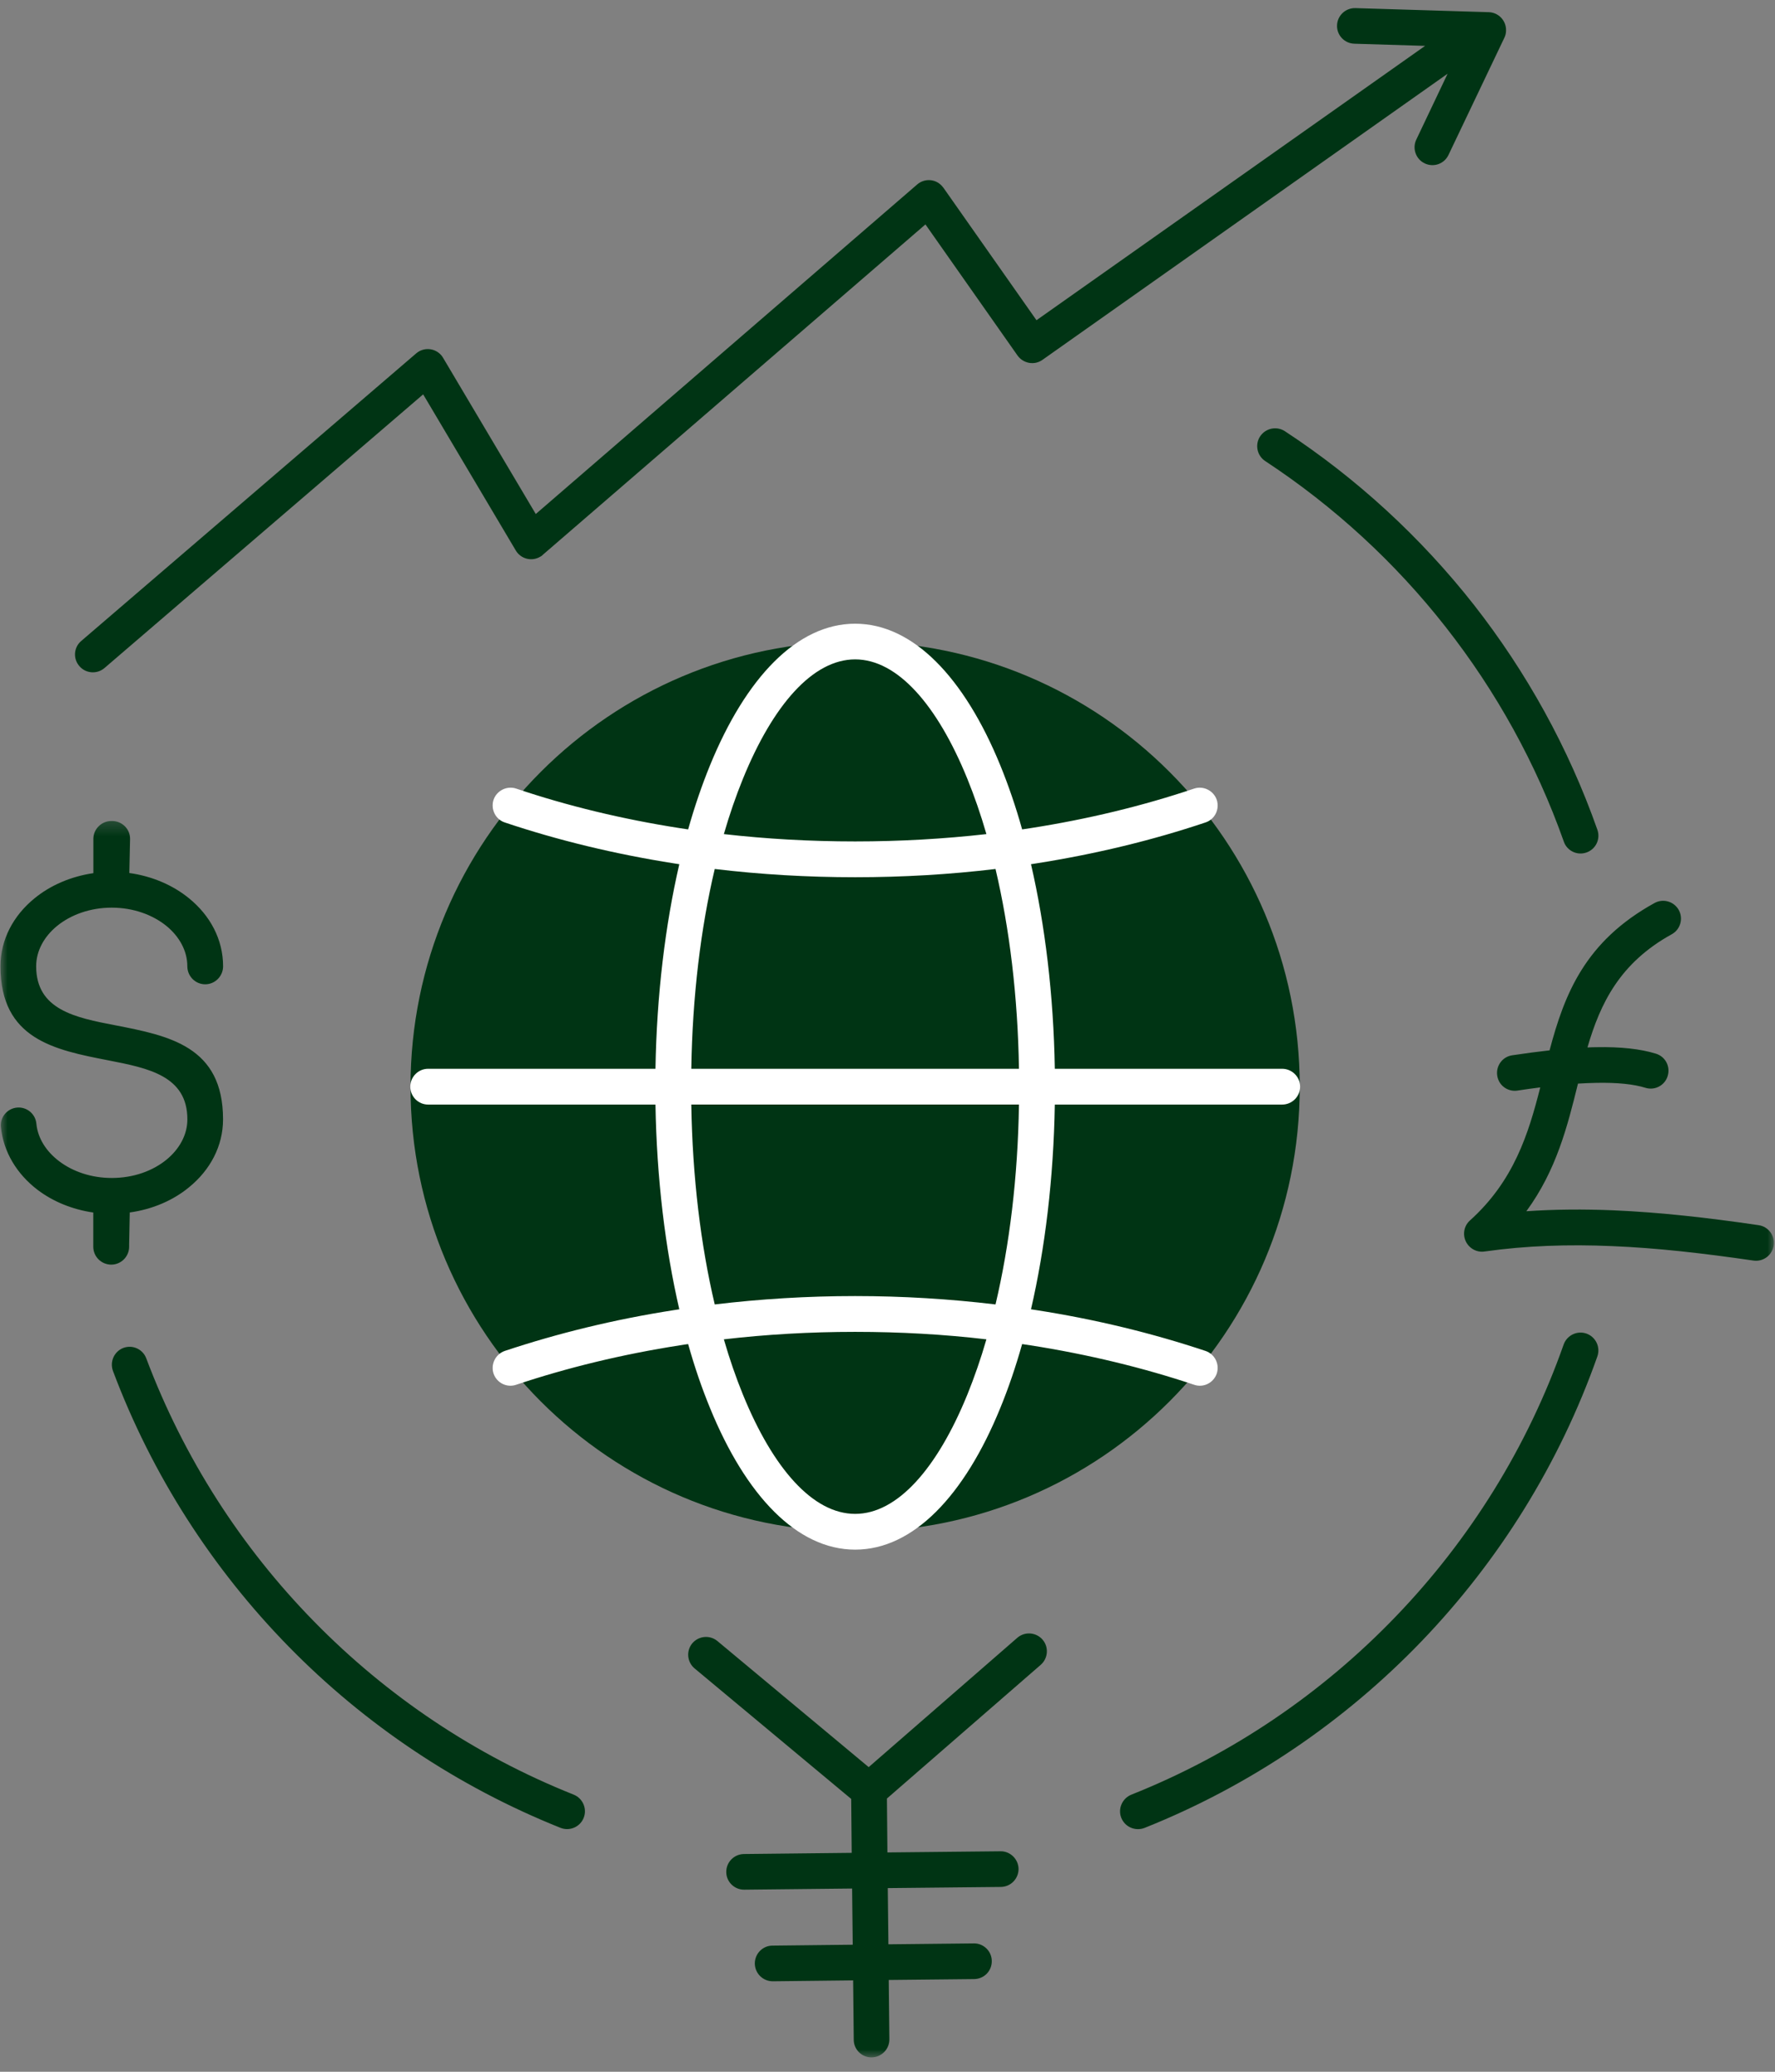 <svg width="120" height="140" viewBox="0 0 120 140" fill="none" xmlns="http://www.w3.org/2000/svg">
<rect x="0" y="0" width="120" height="140" fill="#808080" stroke="none"/>
<path d="M7.639 92.647C7.407 92.021 7.716 91.325 8.341 91.086C8.966 90.853 9.661 91.172 9.89 91.797C12.418 98.51 16.306 104.551 21.233 109.574C26.166 114.615 32.135 118.624 38.783 121.273C39.4 121.52 39.708 122.225 39.46 122.843C39.213 123.459 38.517 123.758 37.901 123.52C30.929 120.735 24.674 116.535 19.518 111.27C14.358 106.002 10.278 99.677 7.639 92.647ZM77.376 123.523C76.751 123.761 76.055 123.462 75.807 122.846C75.56 122.229 75.868 121.525 76.484 121.276C83.296 118.566 89.385 114.418 94.381 109.217C99.366 104.032 103.271 97.79 105.712 90.856C105.936 90.231 106.619 89.898 107.254 90.118C107.879 90.343 108.212 91.025 107.99 91.661C105.428 98.92 101.343 105.453 96.118 110.895C90.884 116.338 84.511 120.677 77.376 123.523ZM107.99 56.065C108.215 56.7 107.888 57.385 107.254 57.607C106.628 57.831 105.933 57.495 105.722 56.869C103.854 51.59 101.137 46.703 97.746 42.383C94.32 38.009 90.192 34.221 85.541 31.16C84.986 30.801 84.822 30.045 85.191 29.489C85.56 28.932 86.306 28.777 86.862 29.137C91.736 32.333 96.06 36.313 99.65 40.879C103.205 45.421 106.039 50.528 107.99 56.065Z" fill="#003414"/>
<path fill-rule="evenodd" clip-rule="evenodd" d="M57.812 43.353C74.414 43.353 87.87 56.819 87.87 73.43C87.87 90.043 74.414 103.508 57.812 103.508C41.209 103.508 27.753 90.043 27.753 73.43C27.753 56.821 41.209 43.353 57.812 43.353Z" fill="#003414"/>
<path fill-rule="evenodd" clip-rule="evenodd" d="M57.812 43.353C64.605 43.353 70.114 56.819 70.114 73.43C70.114 90.043 64.605 103.508 57.812 103.508C51.019 103.508 45.509 90.043 45.509 73.43C45.509 56.821 51.019 43.353 57.812 43.353Z" fill="#003414"/>
<path d="M57.813 42.147C61.743 42.147 65.204 45.805 67.622 51.71C68.168 53.046 68.668 54.495 69.102 56.047C69.29 56.02 69.479 55.986 69.667 55.962C73.565 55.354 77.273 54.453 80.734 53.288C81.359 53.083 82.044 53.424 82.26 54.05C82.465 54.685 82.133 55.371 81.497 55.578C77.925 56.778 74.079 57.712 70.036 58.347C69.923 58.366 69.812 58.381 69.701 58.399C70.653 62.52 71.227 67.229 71.311 72.223H86.677C87.345 72.223 87.895 72.764 87.895 73.433C87.895 74.101 87.348 74.642 86.677 74.642H71.311C71.227 79.647 70.653 84.356 69.701 88.476C69.812 88.495 69.923 88.509 70.036 88.528C74.079 89.155 77.925 90.098 81.497 91.289C82.133 91.504 82.465 92.19 82.26 92.816C82.044 93.45 81.359 93.793 80.734 93.577C77.273 92.42 73.562 91.522 69.667 90.911C69.479 90.878 69.29 90.85 69.102 90.826C68.663 92.378 68.168 93.826 67.622 95.153C65.207 101.067 61.743 104.717 57.813 104.717C53.88 104.717 50.421 101.064 48.004 95.153C47.457 93.826 46.958 92.378 46.522 90.826C46.335 90.85 46.144 90.878 45.958 90.911C42.059 91.519 38.351 92.42 34.892 93.577C34.265 93.793 33.579 93.447 33.365 92.816C33.16 92.19 33.501 91.504 34.126 91.289C37.707 90.098 41.545 89.155 45.589 88.528C45.7 88.509 45.812 88.495 45.925 88.476C44.973 84.356 44.398 79.647 44.313 74.642H28.947C28.278 74.642 27.739 74.101 27.739 73.433C27.739 72.764 28.278 72.223 28.947 72.223H44.313C44.398 67.225 44.973 62.52 45.925 58.399C45.812 58.381 45.7 58.366 45.589 58.347C41.545 57.712 37.707 56.778 34.126 55.578C33.501 55.371 33.16 54.685 33.365 54.05C33.579 53.424 34.265 53.083 34.892 53.288C38.351 54.456 42.062 55.354 45.958 55.962C46.144 55.986 46.335 56.022 46.522 56.047C46.96 54.495 47.457 53.046 48.004 51.71C50.421 45.805 53.88 42.147 57.813 42.147ZM67.303 58.722C64.222 59.091 61.052 59.279 57.813 59.279C54.573 59.279 51.406 59.091 48.32 58.722C47.377 62.717 46.813 67.31 46.736 72.223H68.888C68.809 67.31 68.244 62.717 67.303 58.722ZM48.937 56.364C51.807 56.691 54.769 56.86 57.813 56.86C60.855 56.86 63.825 56.688 66.687 56.364C66.301 55.027 65.865 53.776 65.394 52.617C63.364 47.637 60.674 44.558 57.813 44.558C54.951 44.558 52.261 47.637 50.23 52.617C49.758 53.776 49.323 55.027 48.937 56.364ZM48.32 88.148C51.406 87.779 54.573 87.582 57.813 87.582C61.049 87.582 64.219 87.779 67.303 88.148C68.247 84.153 68.812 79.56 68.888 74.639H46.736C46.813 79.56 47.377 84.153 48.32 88.148ZM66.687 90.506C63.825 90.17 60.855 90.001 57.813 90.001C54.769 90.001 51.807 90.173 48.937 90.506C49.323 91.843 49.758 93.094 50.23 94.251C52.261 99.223 54.951 102.301 57.813 102.301C60.674 102.301 63.364 99.223 65.394 94.251C65.862 93.094 66.301 91.843 66.687 90.506Z" fill="white"/>
<path fill-rule="evenodd" clip-rule="evenodd" d="M7.527 56.691V59.63L7.588 56.691H7.527ZM7.527 81.35V84.246L7.588 81.35H7.527Z" fill="#FEDC97"/>
<mask id="mask0_286_10558" style="mask-type:luminance" maskUnits="userSpaceOnUse" x="0" y="55" width="120" height="85">
<path d="M0 55.298H120V139.09H0V55.298Z" fill="white"/>
</mask>
<g mask="url(#mask0_286_10558)">
<path d="M68.776 110.674C69.281 110.236 70.045 110.296 70.48 110.795C70.919 111.3 70.858 112.066 70.359 112.501L59.961 121.536L59.994 125.179L67.642 125.101C68.301 125.092 68.851 125.633 68.86 126.293C68.86 126.96 68.329 127.503 67.66 127.511L60.019 127.589L60.061 131.387L65.842 131.326C66.5 131.318 67.05 131.859 67.05 132.518C67.059 133.187 66.528 133.728 65.859 133.737L60.084 133.797L60.127 137.811C60.127 138.478 59.595 139.02 58.926 139.029C58.268 139.038 57.718 138.496 57.718 137.837L57.676 133.825L52.245 133.886C51.578 133.886 51.037 133.353 51.029 132.685C51.029 132.025 51.559 131.475 52.228 131.475L57.649 131.415L57.607 127.617L50.318 127.695C49.65 127.705 49.1 127.163 49.1 126.504C49.091 125.836 49.633 125.295 50.291 125.286L57.58 125.207L57.546 121.564L46.957 112.743C46.453 112.322 46.374 111.561 46.803 111.047C47.232 110.541 47.985 110.471 48.498 110.892L58.728 119.414L68.776 110.674ZM0.061 76.148C-7.21514e-05 75.49 0.489 74.906 1.149 74.845C1.816 74.786 2.399 75.275 2.459 75.934C2.553 76.919 3.128 77.812 4 78.471C4.926 79.172 6.176 79.602 7.555 79.602C9.02 79.602 10.323 79.13 11.263 78.359C12.127 77.649 12.668 76.687 12.668 75.641C12.668 72.692 10.003 72.178 7.331 71.655C3.68 70.944 0.033 70.231 0.033 65.296C0.033 63.488 0.907 61.867 2.329 60.709C3.391 59.835 4.78 59.227 6.312 59.004V56.691C6.312 56.023 6.859 55.481 7.527 55.481H7.613C8.28 55.499 8.812 56.047 8.793 56.714L8.743 58.994C10.302 59.21 11.707 59.826 12.785 60.709C14.209 61.867 15.082 63.485 15.082 65.296C15.082 65.965 14.541 66.514 13.873 66.514C13.206 66.514 12.665 65.968 12.665 65.296C12.665 64.25 12.124 63.291 11.26 62.578C10.317 61.815 9.015 61.335 7.552 61.335C6.095 61.335 4.783 61.815 3.85 62.578C2.986 63.288 2.445 64.25 2.445 65.296C2.445 68.245 5.11 68.767 7.782 69.282C11.432 69.992 15.079 70.706 15.079 75.641C15.079 77.449 14.206 79.069 12.782 80.228C11.713 81.111 10.323 81.718 8.773 81.933L8.73 84.077V84.249C8.73 84.917 8.183 85.458 7.522 85.458C6.853 85.458 6.306 84.917 6.306 84.249V81.937C4.877 81.73 3.575 81.189 2.539 80.403C1.149 79.344 0.224 77.846 0.061 76.148ZM102.594 73.696C101.934 73.799 101.318 73.346 101.222 72.692C101.12 72.034 101.564 71.416 102.225 71.313C103.125 71.177 103.971 71.066 104.76 70.978C105.77 67.165 107.16 63.606 111.862 61.018C112.445 60.7 113.174 60.916 113.497 61.498C113.814 62.082 113.599 62.819 113.016 63.135C109.505 65.072 108.193 67.796 107.321 70.781C107.526 70.772 107.713 70.764 107.912 70.764C109.566 70.73 110.919 70.884 111.946 71.202C112.59 71.399 112.941 72.067 112.744 72.711C112.556 73.346 111.881 73.705 111.246 73.51C110.447 73.261 109.345 73.149 107.948 73.174C107.546 73.183 107.127 73.197 106.68 73.225C105.969 76.104 105.223 79.078 103.191 81.849C105.12 81.718 107.082 81.704 109.094 81.788C112.222 81.924 115.448 82.284 118.895 82.792C119.553 82.886 120.009 83.502 119.912 84.165C119.809 84.825 119.203 85.28 118.54 85.183C115.146 84.689 111.995 84.328 108.997 84.207C106.024 84.077 103.18 84.174 100.388 84.567C99.996 84.636 99.575 84.498 99.291 84.179C98.847 83.685 98.88 82.919 99.375 82.475C102.349 79.802 103.335 76.611 104.129 73.482C103.64 73.543 103.125 73.612 102.594 73.696Z" fill="#003414"/>
</g>
<path d="M7.059 45.146C6.554 45.576 5.79 45.515 5.364 45.01C4.926 44.505 4.985 43.74 5.493 43.313L28.134 23.883C28.639 23.445 29.402 23.504 29.838 24.013C29.88 24.064 29.923 24.125 29.959 24.186L36.221 34.735L62.004 12.468C62.509 12.03 63.264 12.081 63.699 12.588C63.725 12.622 63.75 12.658 63.777 12.682L70.072 21.639L96.344 3.1L91.564 2.954C90.895 2.937 90.373 2.38 90.391 1.722C90.409 1.053 90.965 0.53 91.633 0.548L100.645 0.823C101.312 0.841 101.836 1.398 101.817 2.066C101.817 2.238 101.775 2.402 101.706 2.546L97.928 10.466C97.643 11.073 96.924 11.331 96.318 11.04C95.719 10.757 95.461 10.03 95.752 9.429L97.867 4.981L70.474 24.319C69.933 24.705 69.181 24.566 68.793 24.028L62.565 15.165L36.746 37.448C36.677 37.517 36.61 37.578 36.523 37.62C35.949 37.962 35.211 37.773 34.87 37.199L28.608 26.649L7.059 45.146Z" fill="#003414"/>
</svg>
